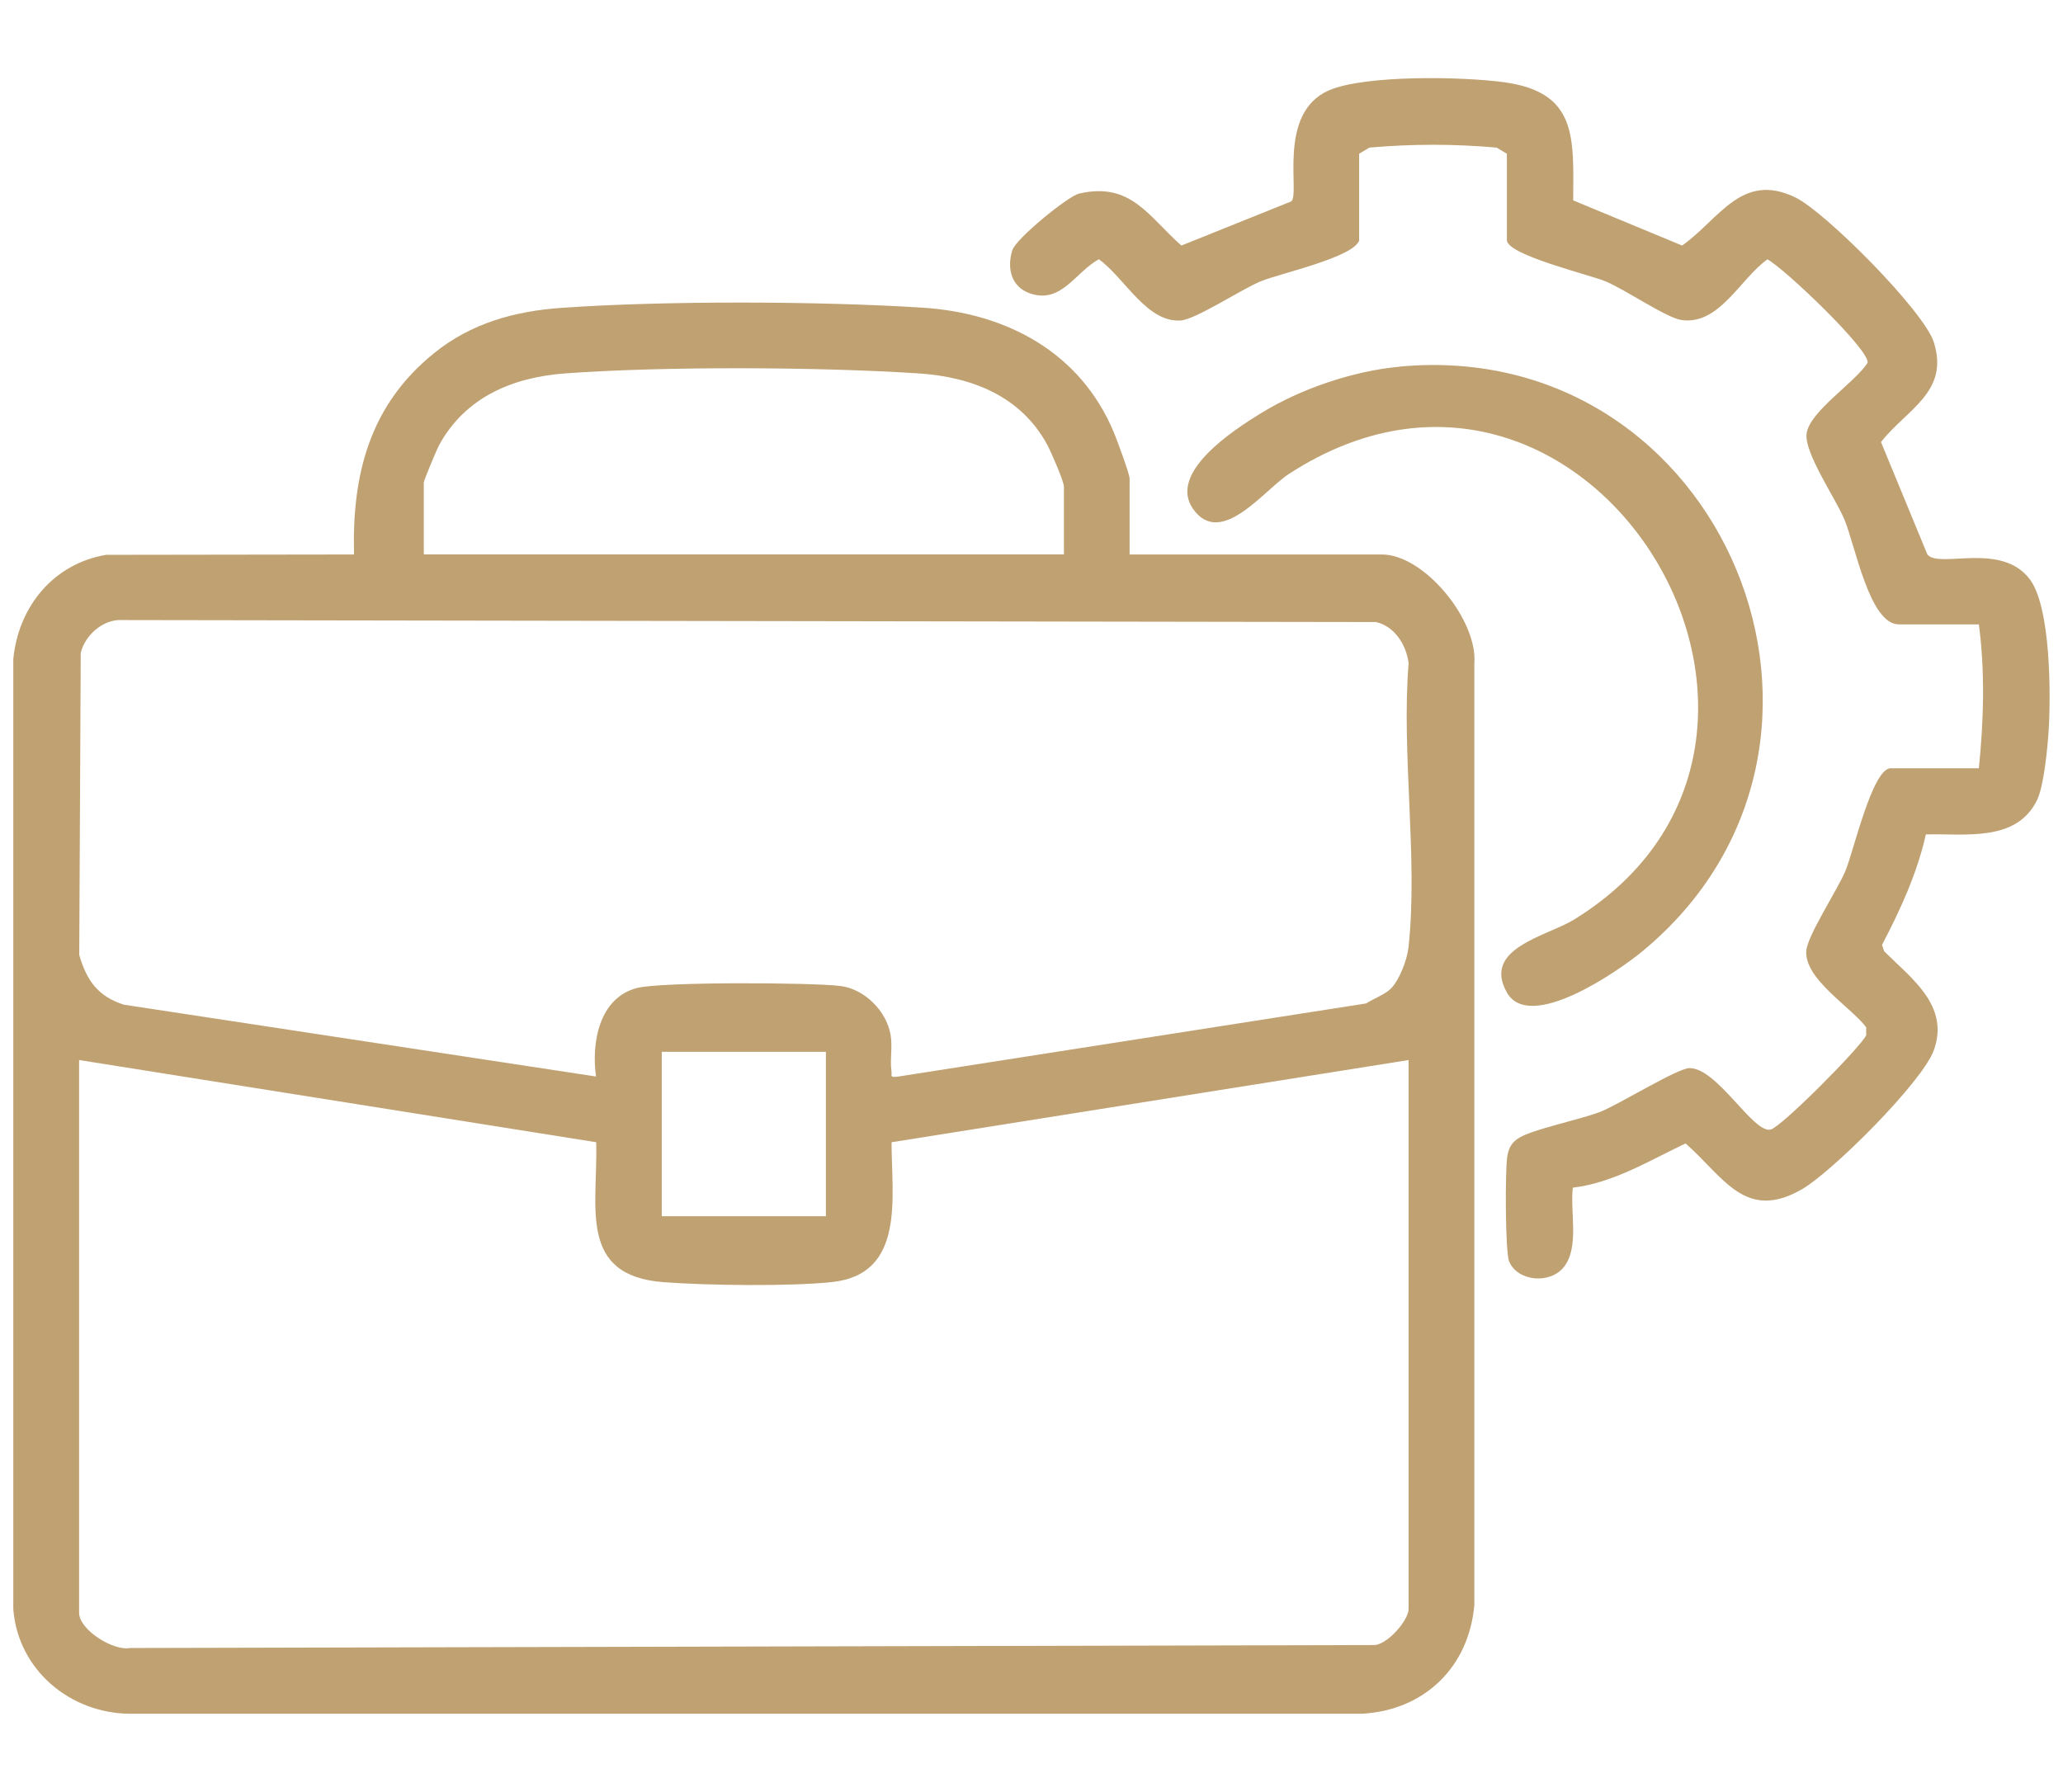 <?xml version="1.0" encoding="UTF-8"?>
<svg xmlns="http://www.w3.org/2000/svg" id="Layer_1" data-name="Layer 1" viewBox="0 0 291.83 253.53">
  <defs>
    <style>
      .cls-1 {
        fill: #c0a172;
      }
    </style>
  </defs>
  <path class="cls-1" d="M159.78,78.45h35.7c5.99,0,13.56,9.28,13.08,15.39v133.22c-.76,8.85-7.13,14.97-15.96,15.41H18.42c-8.49-.03-15.9-6.23-16.54-14.83V93.26c.72-7.43,5.66-13.49,13.13-14.76l35.07-.05c-.3-11.41,2.25-21.16,11.33-28.49,5.23-4.22,11.33-5.93,17.99-6.4,14.49-1.03,36.55-.96,51.1-.03,11.89.76,22.34,6.31,27.07,17.66.43,1.02,2.22,5.87,2.22,6.5v10.76ZM150.5,78.45v-9.6c0-.74-1.8-4.87-2.31-5.83-3.72-6.97-10.71-9.7-18.27-10.19-14.04-.92-36-1.02-49.97,0-7.41.55-14.08,3.34-17.8,10.08-.36.66-2.2,5.06-2.2,5.35v10.18h90.55ZM196.73,139.9c1.26-1.27,2.32-4.11,2.52-5.91,1.36-12.52-1.03-27.37.01-40.14-.31-2.58-1.97-5.25-4.62-5.84l-177.4-.28c-2.67-.15-5.23,2.17-5.82,4.64l-.21,42.75c1.05,3.6,2.66,5.88,6.33,7.03l66.77,10.16c-.66-4.73.41-11.12,5.79-12.52,3.43-.9,24.6-.79,28.76-.29,3.41.41,6.5,3.5,7.11,6.84.32,1.75-.1,3.54.13,5.12.12.8-.32.98.88.87l66.29-10.36c1-.67,2.64-1.26,3.45-2.07ZM116.83,148.82h-23.22v23.26h23.22v-23.26ZM11.19,149.98v78.22c0,2.35,4.77,5.42,7.23,4.97l176.09-.42c1.86-.2,4.75-3.51,4.75-5.13v-77.64l-73.14,11.63c-.02,7.64,2.04,18.66-8.41,19.78-5.96.64-17.72.48-23.82.02-12.21-.91-9.29-10.73-9.55-19.8l-73.14-11.63Z"></path>
  <path class="cls-1" d="M192.29,33.96c-.68,2.43-11.16,4.7-13.92,5.83s-9.19,5.39-11.33,5.55c-4.82.36-7.99-6.09-11.6-8.66-3.33,1.84-5.27,6.27-9.62,4.87-2.77-.89-3.43-3.56-2.61-6.17.49-1.58,7.84-7.62,9.44-7.99,7.34-1.69,9.77,3.21,14.47,7.35l15.53-6.24c1.33-.94-2.09-12.48,5.33-15.71,5.12-2.23,19.07-1.95,24.83-1.15,10.34,1.43,9.78,7.82,9.73,16.71l15.41,6.39c5.24-3.68,8.42-10.52,16.05-6.79,4.24,2.07,18.2,16.08,19.57,20.51,2.18,7.01-3.8,9.41-7.49,14.08l6.57,15.92c1.69,2.03,10.45-1.87,14.49,3.51,2.95,3.94,2.97,16.18,2.67,21.22-.14,2.41-.67,7.99-1.64,9.99-2.93,6.04-10.24,4.72-15.74,4.88-1.23,5.49-3.6,10.66-6.2,15.62l.29.9c3.9,3.88,9.28,7.71,7.05,13.98-1.6,4.5-14.35,17.2-18.65,19.69-8.04,4.66-11.1-1.76-16.48-6.47-5.12,2.42-10.19,5.57-15.95,6.26-.41,3.38.96,8.43-1.27,11.23-1.96,2.46-6.56,2.04-7.74-.8-.56-1.36-.57-12.83-.27-14.78.17-1.12.53-1.92,1.48-2.58,1.9-1.32,8.93-2.69,11.82-3.86,2.64-1.07,10.79-6.12,12.49-6.13,3.95-.01,9.06,9.35,11.49,8.69,1.57-.42,12.58-11.51,13.5-13.33v-1.14c-2.29-2.98-8.66-6.76-8.48-10.75.1-2.14,4.38-8.6,5.54-11.37s3.82-14.52,6.4-14.52h12.48c.68-6.78.89-13.59,0-20.36h-11.32c-4.18,0-6.17-11.25-7.74-14.93-1.3-3.05-5.66-9.36-5.31-12.06.41-3.14,6.83-7.21,8.63-10.02.31-1.83-11.69-13.29-14.17-14.64-3.84,2.72-6.8,9.34-12.14,8.59-2.16-.3-8.01-4.35-10.8-5.49-2.3-.95-13.92-3.72-13.92-5.83v-12.21l-1.45-.87c-6.06-.53-11.93-.53-18,0l-1.45.87v12.21Z"></path>
  <path class="cls-1" d="M197.98,51.87c45.94-4.29,69.72,53.47,34.37,82.71-3.44,2.84-15.98,11.54-19.19,5.84-3.54-6.27,5.68-7.96,9.5-10.31,41.42-25.5,1.99-90.51-40.31-63.07-3.55,2.3-9.62,10.49-13.55,5.01-3.69-5.15,5.72-11.22,9.61-13.61,5.63-3.45,12.99-5.95,19.57-6.56Z"></path>
</svg>
